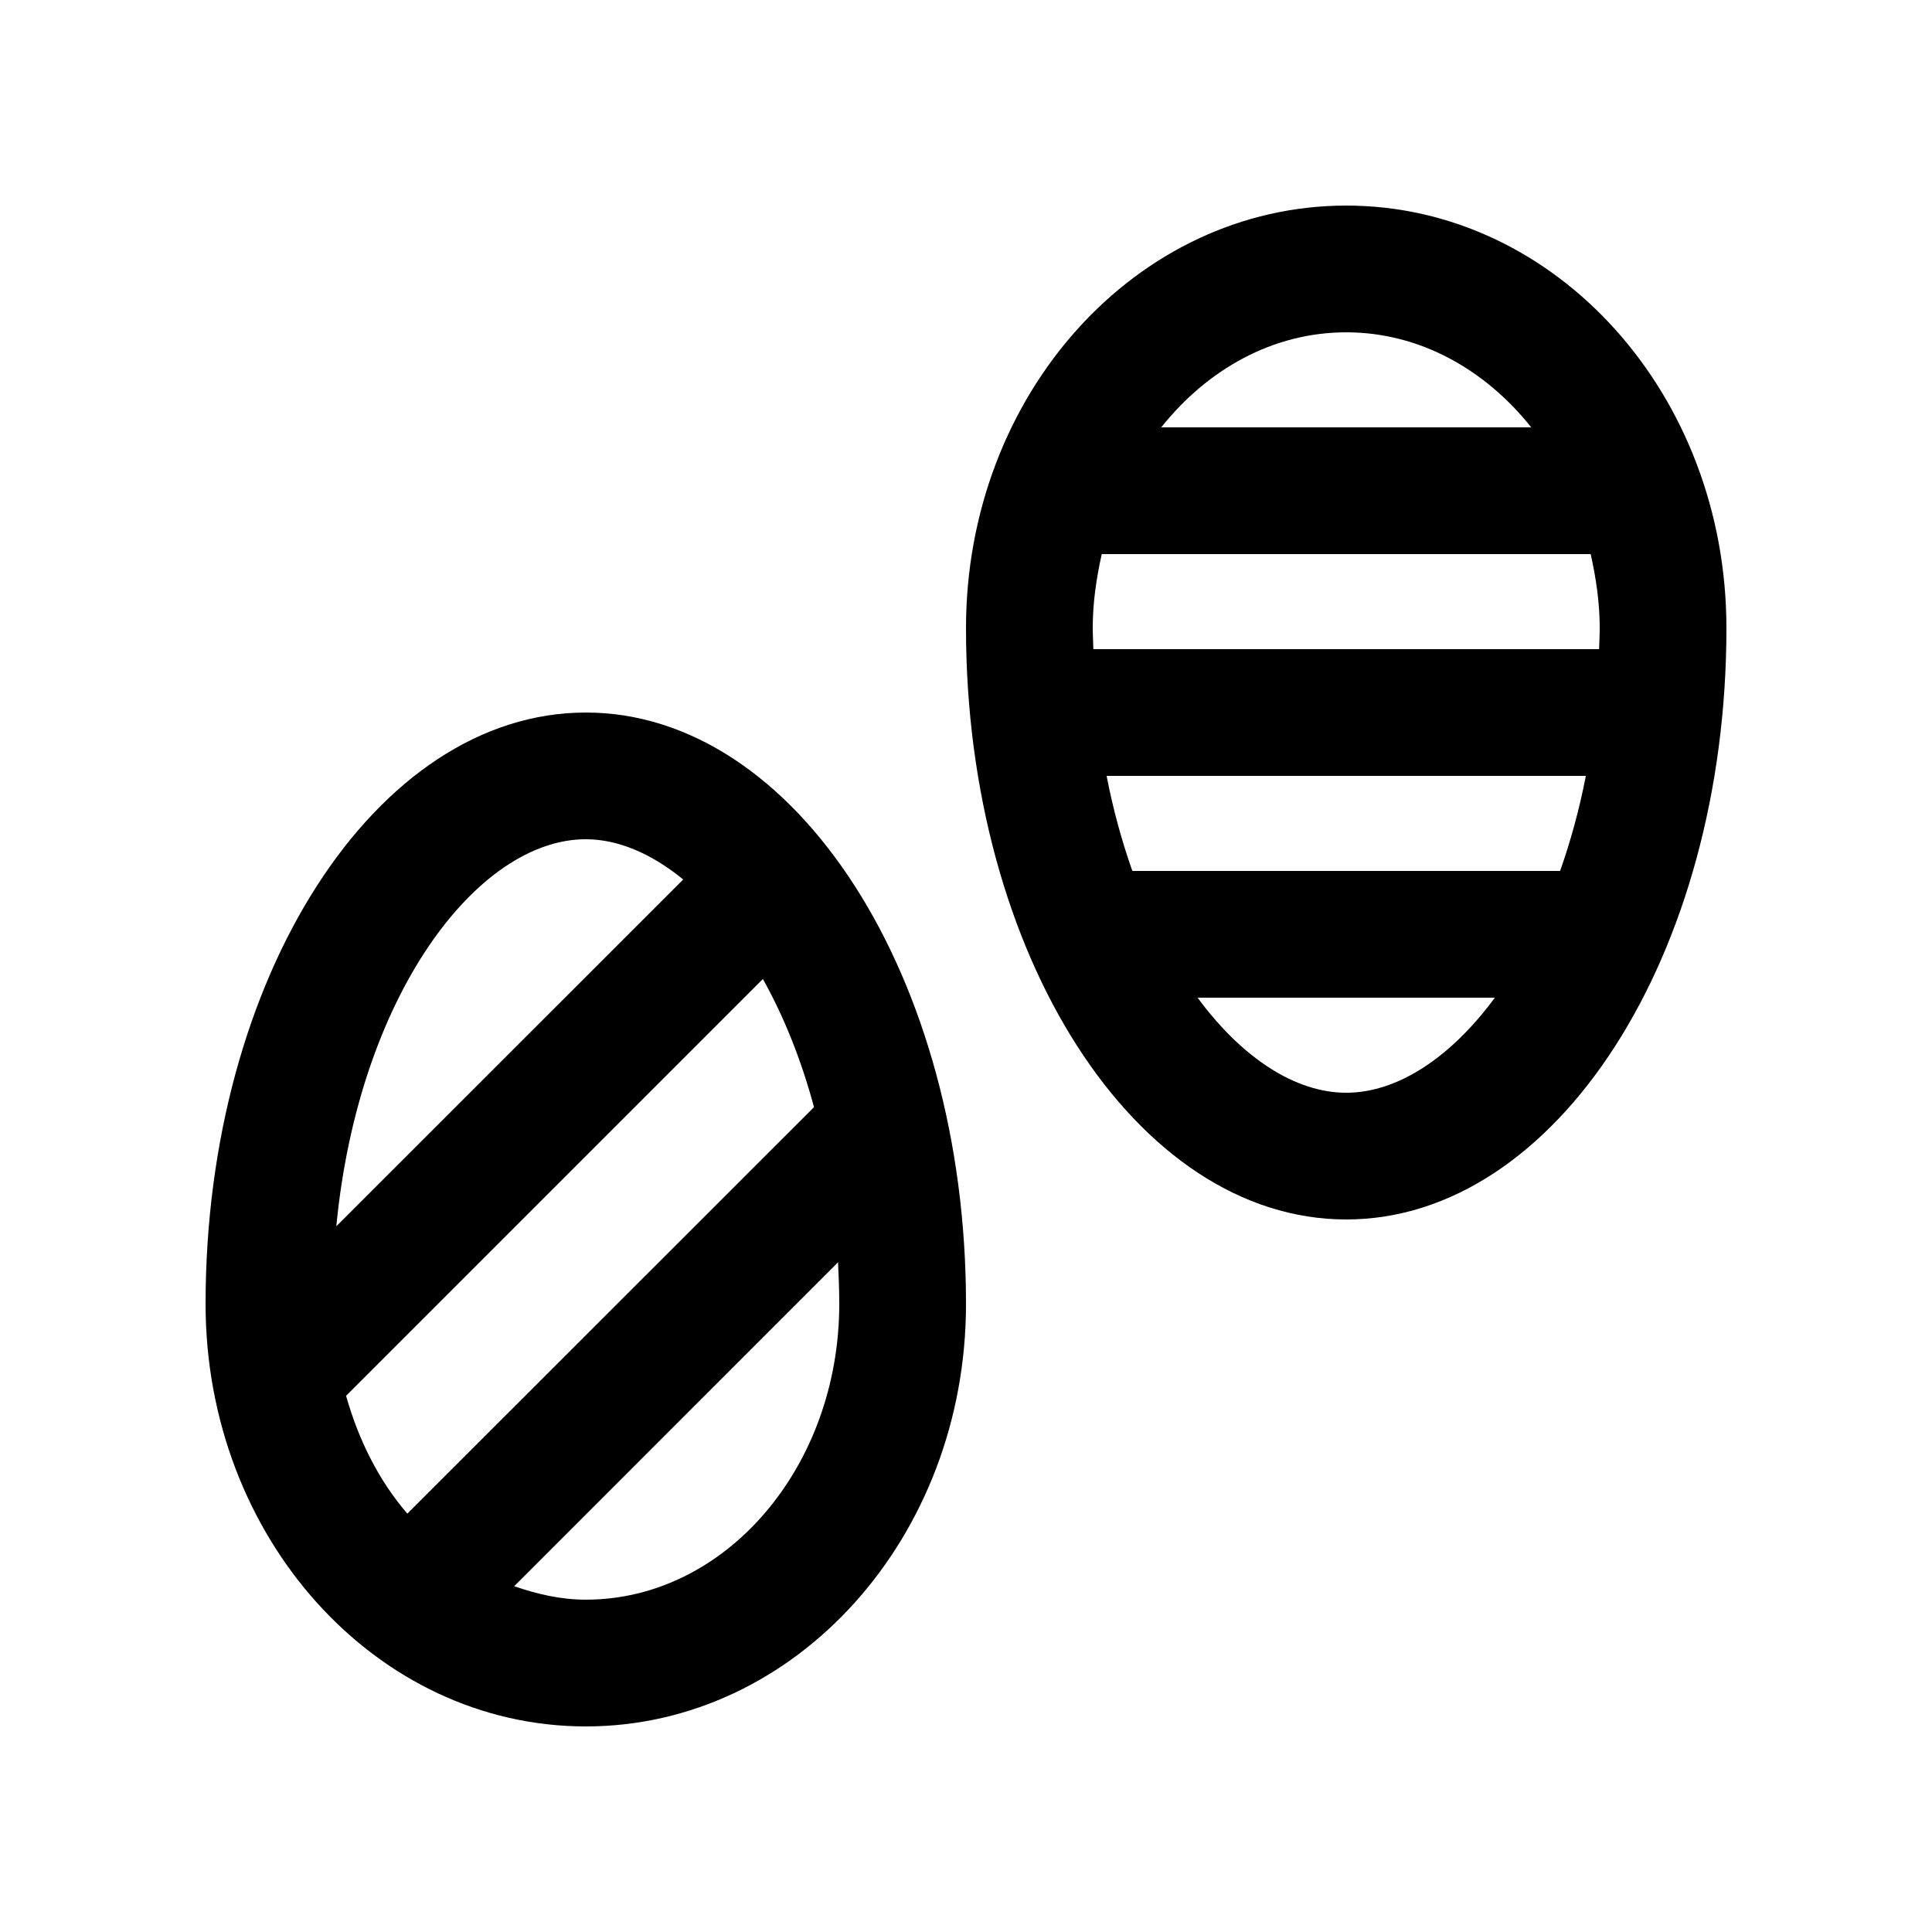 <?xml version="1.0" encoding="UTF-8"?>
<!-- Uploaded to: ICON Repo, www.svgrepo.com, Generator: ICON Repo Mixer Tools -->
<svg fill="#000000" width="800px" height="800px" version="1.1" viewBox="144 144 512 512" xmlns="http://www.w3.org/2000/svg">
 <g>
  <path d="m299.24 601.52c55.66 0 100.76-50.082 100.76-111.96 0-86.574-45.102-156.73-100.76-156.73-55.645 0-100.76 70.16-100.76 156.73 0 61.879 45.113 111.96 100.76 111.96zm46.934-198.08c5.445 9.742 10.086 21.141 13.547 33.961l-107.77 107.73c-7.43-8.594-12.891-19.352-16.238-31.227zm-46.934 164.49c-6.641 0-12.922-1.477-18.973-3.57l85.82-85.84c0.18 3.641 0.328 7.281 0.328 11.035-0.004 43.215-30.129 78.375-67.176 78.375zm0-201.52c8.594 0 17.445 3.82 25.816 10.664l-91.93 91.902c5.922-61.336 37.461-102.57 66.113-102.57z"/>
  <path d="m500.76 467.17c55.645 0 100.76-70.156 100.76-156.71 0-61.898-45.117-111.98-100.76-111.98-55.66 0-100.76 50.082-100.76 111.98 0 86.559 45.098 156.71 100.76 156.71zm-67.176-156.71c0-6.816 0.984-13.312 2.394-19.613h129.57c1.406 6.301 2.394 12.801 2.394 19.613 0 1.895-0.125 3.715-0.16 5.578h-134.03c-0.035-1.867-0.164-3.684-0.164-5.578zm130.68 39.16c-1.742 9.004-4.07 17.391-6.82 25.191h-113.36c-2.754-7.801-5.082-16.188-6.82-25.191zm-63.5 83.969c-13.48 0-27.59-9.184-39.395-25.191h78.789c-11.809 16.008-25.914 25.191-39.395 25.191zm0-201.52c19.402 0 36.77 9.789 49.035 25.191h-98.07c12.266-15.402 29.633-25.191 49.035-25.191z"/>
 </g>
</svg>